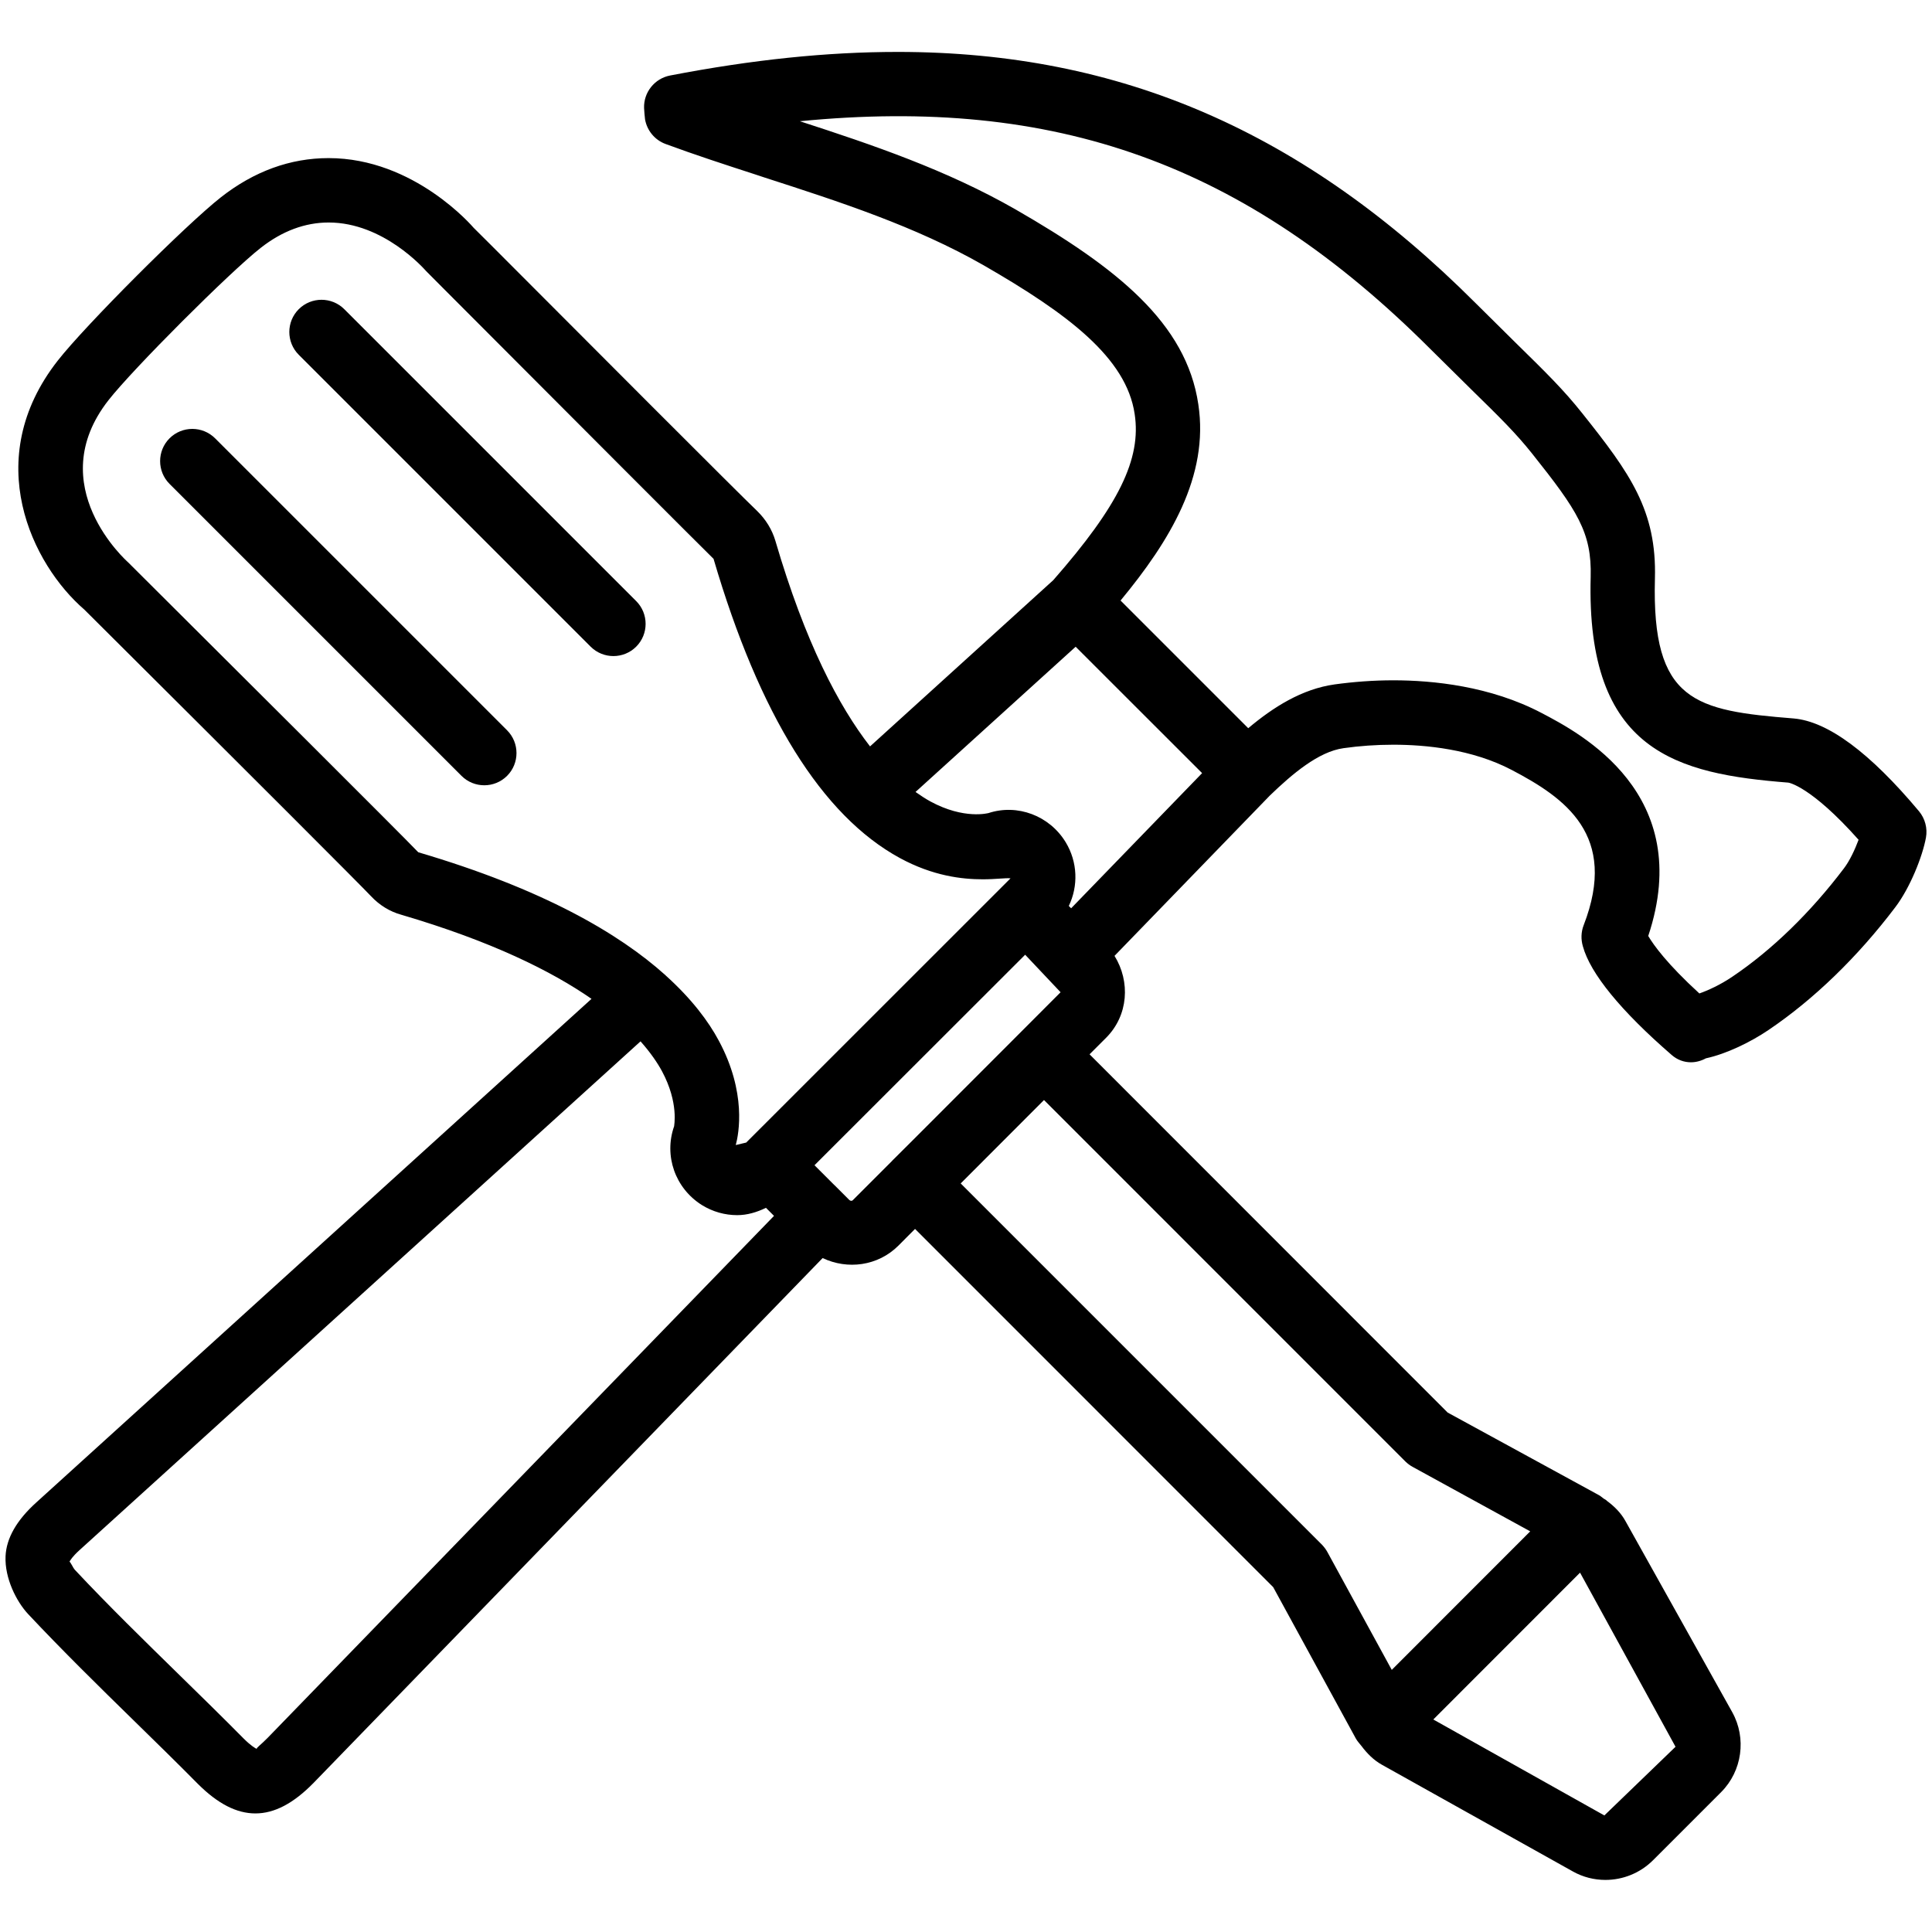 <svg xmlns="http://www.w3.org/2000/svg" xmlns:xlink="http://www.w3.org/1999/xlink" version="1.1" x="0px" y="0px" viewBox="0 0 24 24" enable-background="new 0 0 24 24" xml:space="preserve"><g><path d="M4.277,3.841c-0.156-0.156-0.41-0.156-0.566,0s-0.156,0.41,0,0.566l3.626,3.626C7.415,8.111,7.518,8.15,7.62,8.15   s0.205-0.039,0.283-0.117c0.156-0.156,0.156-0.41,0-0.566L4.277,3.841z"></path><path d="M2.672,5.445c-0.156-0.156-0.41-0.156-0.566,0s-0.156,0.41,0,0.566l3.627,3.627c0.078,0.078,0.181,0.117,0.283,0.117   s0.205-0.039,0.283-0.117c0.156-0.156,0.156-0.41,0-0.566L2.672,5.445z"></path><path d="M22.282,8.925c-1.225-0.098-1.765-0.204-1.724-1.735c0.024-0.849-0.309-1.311-0.901-2.054   c-0.235-0.296-0.452-0.508-0.826-0.875l-0.5-0.495c-2.13-2.13-4.411-3.121-7.18-3.121c-0.879,0-1.804,0.096-2.827,0.293   c-0.192,0.037-0.33,0.209-0.323,0.405c0,0.019,0.009,0.121,0.012,0.14C8.038,1.623,8.135,1.74,8.269,1.789   c0.363,0.134,0.734,0.255,1.104,0.375l0.13,0.043c0.919,0.297,1.87,0.604,2.717,1.089c1.051,0.605,1.772,1.151,1.875,1.846   c0.086,0.559-0.199,1.139-1.011,2.065l-2.276,2.065c-0.388-0.5-0.805-1.288-1.176-2.554C9.591,6.58,9.515,6.454,9.403,6.345   C9.228,6.181,7.19,4.138,6.096,3.041L5.884,2.83C5.876,2.821,5.149,1.964,4.082,1.964c-0.476,0-0.926,0.164-1.337,0.486   C2.309,2.792,1.058,4.044,0.718,4.479c-0.964,1.229-0.318,2.535,0.33,3.094C3.186,9.701,4.484,11,4.61,11.134   c0.104,0.111,0.235,0.191,0.374,0.229c1.123,0.33,1.868,0.701,2.364,1.045l-6.896,6.255c-0.244,0.22-0.373,0.444-0.383,0.669   c-0.012,0.274,0.136,0.563,0.278,0.716c0.428,0.456,0.873,0.893,1.319,1.329c0.266,0.26,0.531,0.519,0.793,0.784   c0.247,0.246,0.48,0.366,0.714,0.366c0.237,0,0.474-0.125,0.724-0.381l6.322-6.518c0.309,0.147,0.686,0.1,0.941-0.154l0.207-0.208   l4.449,4.45l1.027,1.881c0.018,0.033,0.044,0.059,0.066,0.088c0.001,0.001,0.001,0.002,0.002,0.002l0,0   c0.07,0.094,0.153,0.178,0.255,0.235l2.373,1.326c0.126,0.071,0.266,0.105,0.404,0.105c0.215,0,0.429-0.083,0.59-0.243l0.848-0.848   c0.261-0.262,0.317-0.669,0.138-0.992l-1.326-2.373c-0.057-0.104-0.14-0.186-0.233-0.254c-0.001-0.001-0.002-0.003-0.003-0.004   c-0.01-0.01-0.023-0.014-0.034-0.022c-0.02-0.013-0.038-0.032-0.059-0.043l-0.033-0.018c-0.003-0.001-0.006-0.004-0.009-0.005   l-1.839-1.004l-4.448-4.45l0.206-0.206c0.277-0.278,0.302-0.697,0.104-1.017l1.929-1.991c0.278-0.268,0.604-0.546,0.916-0.589   c0.198-0.028,0.406-0.043,0.618-0.043c0.398,0,0.978,0.054,1.472,0.314c0.659,0.346,1.327,0.809,0.893,1.928   c-0.033,0.085-0.035,0.177-0.01,0.262c0.092,0.338,0.473,0.804,1.103,1.35c0.071,0.062,0.155,0.091,0.239,0.091   c0.063,0,0.128-0.017,0.186-0.049c0.259-0.056,0.56-0.204,0.778-0.352c0.563-0.38,1.107-0.907,1.575-1.525   c0.184-0.242,0.338-0.63,0.381-0.865c0.021-0.116-0.011-0.237-0.087-0.328C23.229,9.35,22.707,8.962,22.282,8.925z M1.592,6.986   c-0.011-0.01-1.078-0.952-0.244-2.015c0.302-0.386,1.504-1.589,1.892-1.893c0.267-0.209,0.55-0.314,0.843-0.314   c0.68,0,1.184,0.574,1.211,0.604l0.236,0.237c1.59,1.594,3.156,3.163,3.334,3.337c0.569,1.94,1.348,3.19,2.313,3.716   c0.413,0.225,0.776,0.265,1.031,0.265c0.166,0,0.287-0.019,0.345-0.012l-3.281,3.28c0,0.001,0,0.001-0.001,0.002l-0.131,0.031   c0.038-0.141,0.136-0.651-0.21-1.295c-0.129-0.242-0.338-0.521-0.661-0.812c-0.001-0.001-0.001-0.002-0.001-0.002   c-0.002-0.002-0.004-0.003-0.005-0.004c-0.573-0.514-1.513-1.066-3.067-1.524C5.013,10.394,2.872,8.261,1.592,6.986z M3.324,21.589   c-0.083,0.085-0.142,0.124-0.135,0.137c-0.021-0.011-0.075-0.042-0.162-0.129c-0.264-0.267-0.532-0.529-0.801-0.792   c-0.437-0.428-0.876-0.856-1.295-1.303c-0.029-0.032-0.06-0.112-0.069-0.099c0.006-0.015,0.039-0.069,0.126-0.147l6.969-6.32   c0.125,0.141,0.211,0.268,0.267,0.372c0.212,0.395,0.148,0.683,0.15,0.683c-0.128,0.366,0.012,0.768,0.344,0.978   c0.137,0.085,0.289,0.126,0.44,0.126c0.124,0,0.244-0.036,0.357-0.091l0.1,0.1L3.324,21.589z M11.084,14.418   c0,0.001,0,0.001-0.001,0.002l-0.488,0.488c-0.011,0.013-0.03,0.011-0.043,0l-0.185-0.185c-0.001-0.001-0.002-0.001-0.003-0.002   l-0.246-0.246l2.617-2.615l0.44,0.466l-0.488,0.489c0,0-0.001,0-0.001,0c0,0,0,0.001,0,0.001l-1.356,1.357L11.084,14.418z    M20.814,21.699l-0.884,0.853l-2.125-1.192l1.823-1.824L20.814,21.699z M17.458,18.155c0.027,0.026,0.058,0.05,0.092,0.068   l1.459,0.8l-1.72,1.721l-0.798-1.461c-0.018-0.034-0.041-0.064-0.067-0.092l-4.49-4.49l0.185-0.185l0.025-0.025c0,0,0,0,0,0   l0.825-0.826L17.458,18.155z M13.306,11.283l-0.029-0.029c0.119-0.247,0.111-0.545-0.039-0.792   c-0.201-0.33-0.599-0.479-0.958-0.362c-0.002,0-0.302,0.084-0.722-0.144c-0.059-0.032-0.121-0.073-0.185-0.118l1.989-1.804   l1.571,1.57L13.306,11.283z M22.906,10.787c-0.415,0.549-0.895,1.015-1.385,1.345c-0.15,0.102-0.305,0.172-0.411,0.209   c-0.403-0.369-0.569-0.602-0.635-0.714c0.588-1.767-0.844-2.518-1.323-2.769c-0.638-0.336-1.354-0.407-1.844-0.407   c-0.249,0-0.496,0.019-0.729,0.051c-0.407,0.057-0.763,0.283-1.073,0.544L13.92,7.46c0.612-0.74,1.101-1.545,0.966-2.437   c-0.149-1.011-1.014-1.698-2.268-2.42c-0.86-0.493-1.783-0.805-2.682-1.097c3.172-0.311,5.526,0.525,7.83,2.827l0.52,0.514   c0.349,0.342,0.541,0.53,0.746,0.787c0.563,0.707,0.743,0.981,0.728,1.533c-0.06,2.179,1.079,2.446,2.455,2.555   c0.003,0,0.28,0.043,0.873,0.71C23.043,10.553,22.976,10.696,22.906,10.787z"></path></g></svg>